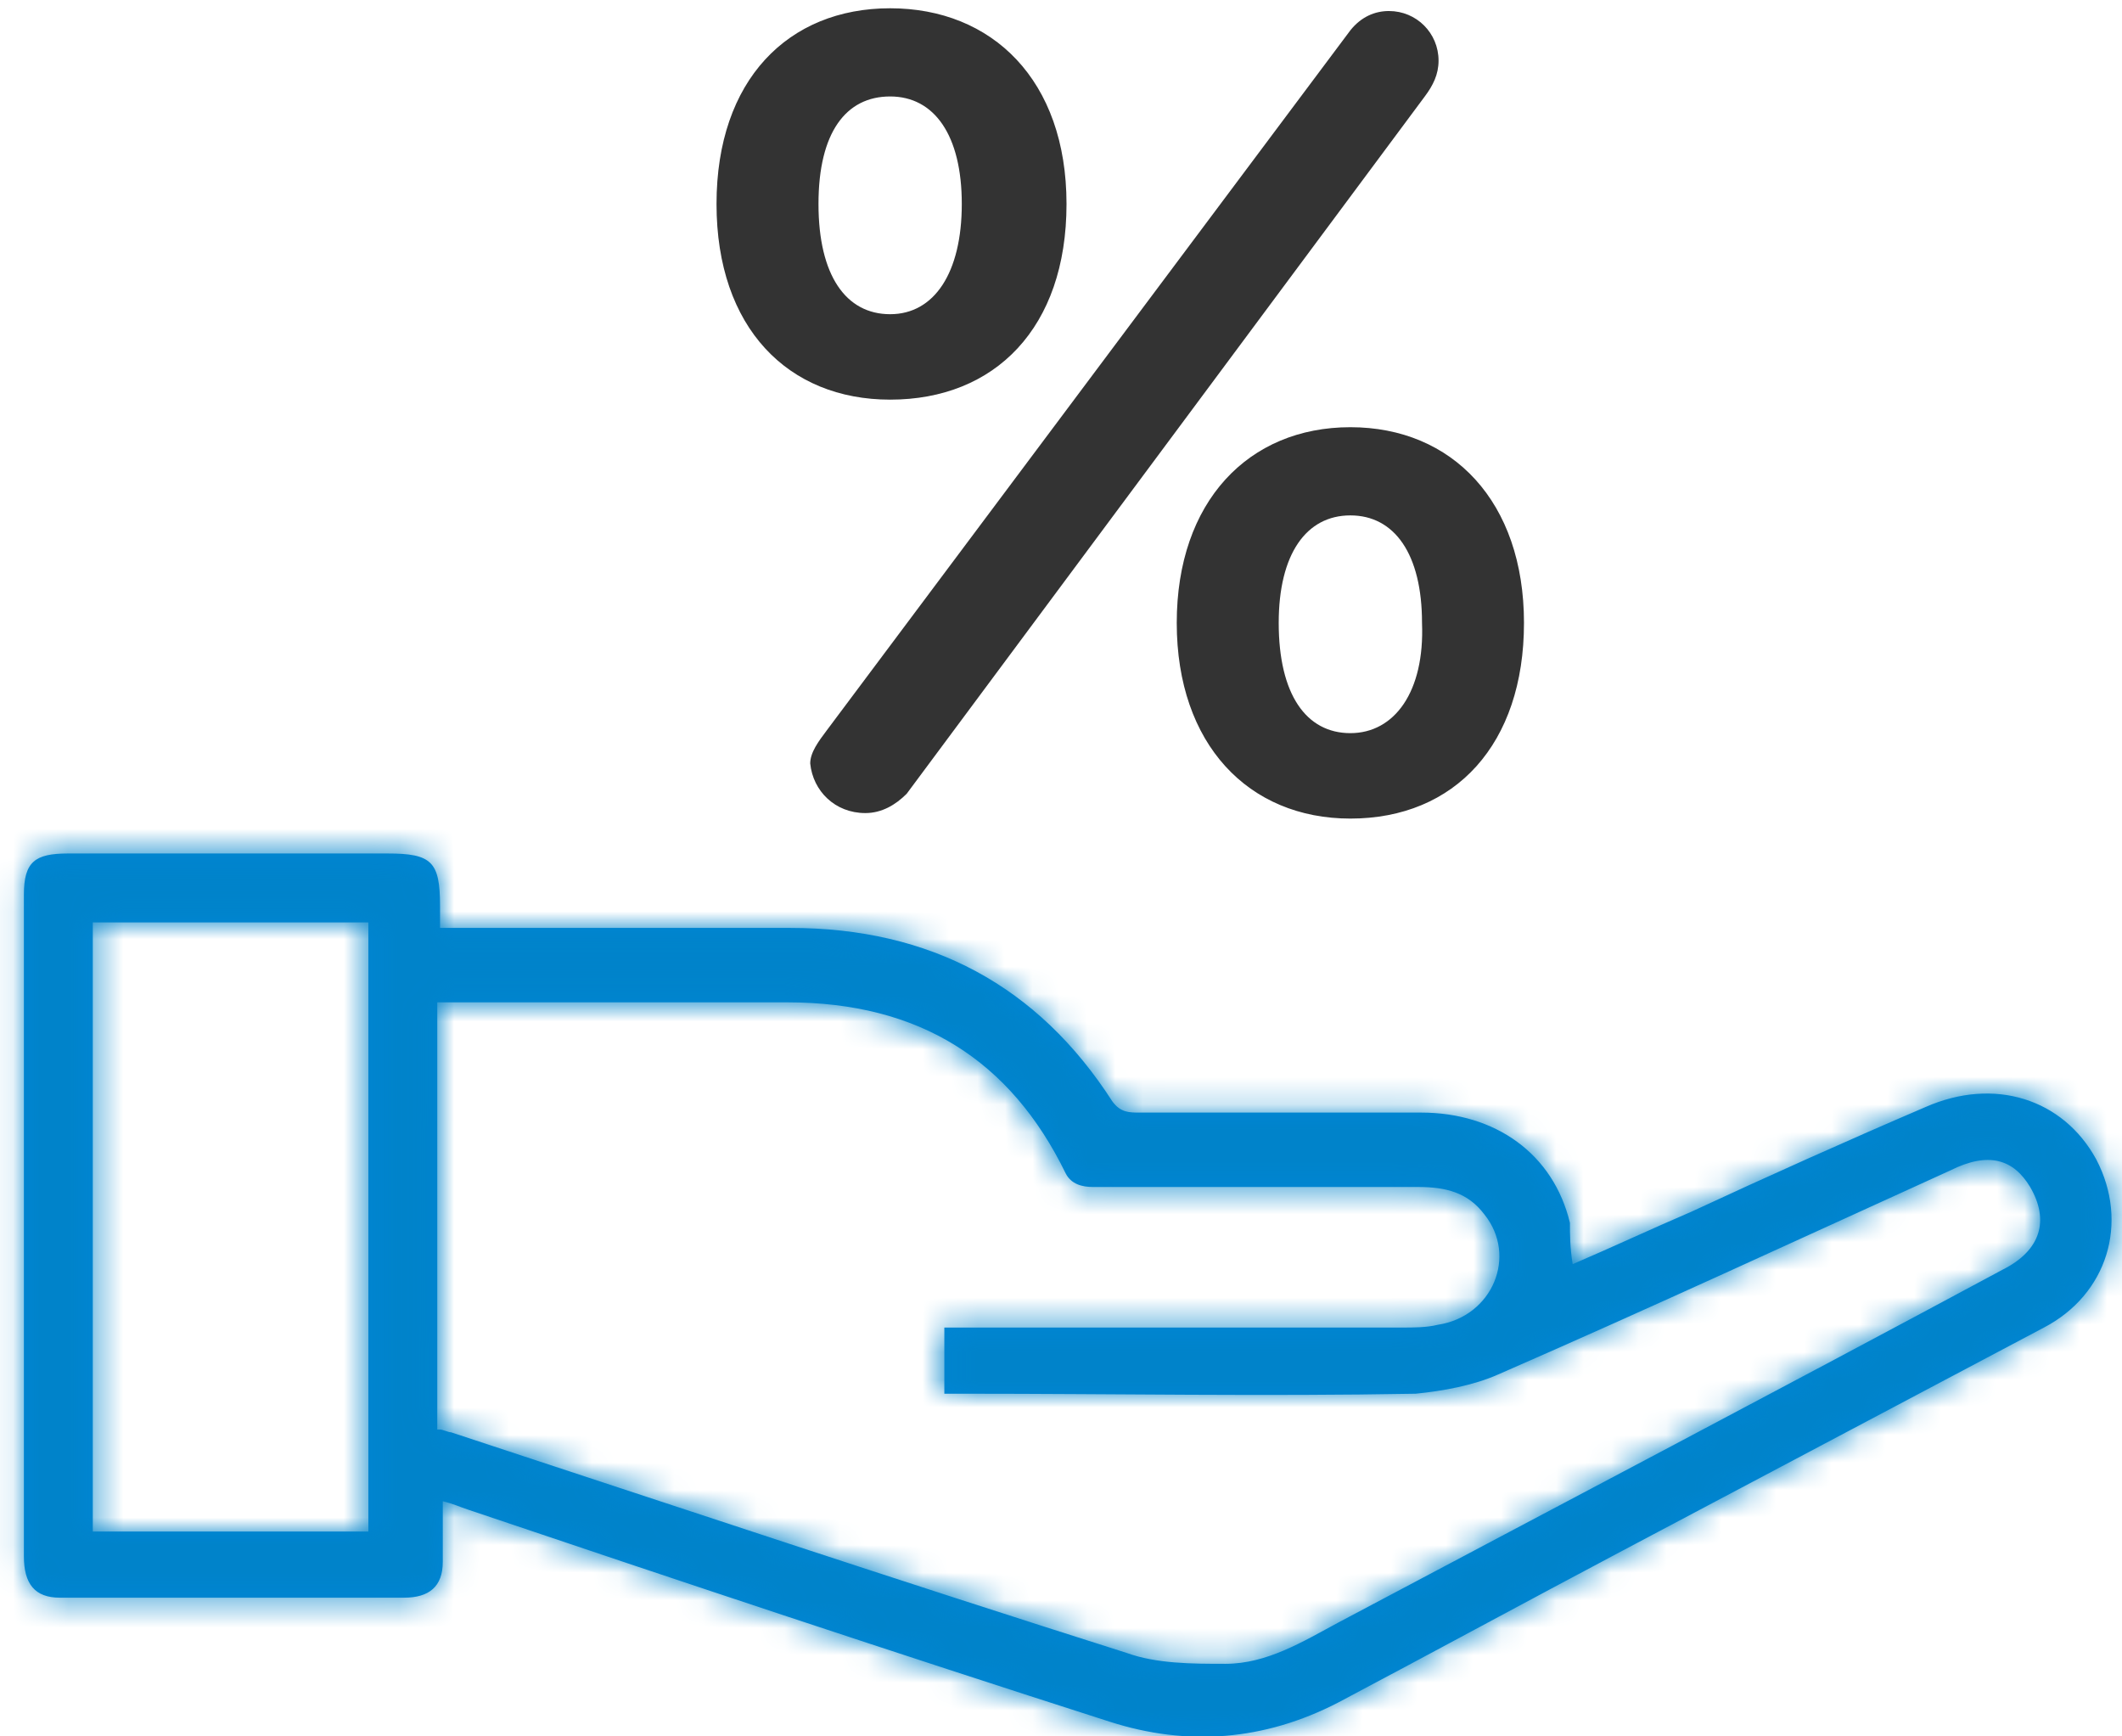 <svg xmlns="http://www.w3.org/2000/svg" xmlns:xlink="http://www.w3.org/1999/xlink" x="0px" y="0px" viewBox="0 0 77 63" style="enable-background:new 0 0 77 63;" xml:space="preserve"> <style type="text/css"> .st70{fill:#0086D6;} .st71{filter:url(#Adobe_OpacityMaskFilter);} .st72{fill:#FFFFFF;} .st73{mask:url(#mask-2_1_);} .st74{fill:#0083CA;} .st75{fill:#333333;} </style> <title>ICON/No Commissions</title> <desc>Created with Sketch.</desc> <g id="HG_Homeowner_Desktop_Full-Site"> <g id="HG---Homeowner_Desktop---About-Us----1.1.1---v3" transform="translate(-759, -3203)"> <g id="Stacked-Zones" transform="translate(-2, 98)"> <g id="ZONE-4" transform="translate(1, 1904)"> <g id="PROMISE"> <g id="Simple-Fast-Clear" transform="translate(136, 1050)"> <g id="ZONE-1---SIMPLE"> <g id="_x34_-UP-ICONS" transform="translate(120, 142)"> <g id="NO-COMMISSIONS" transform="translate(436, 0)"> <g id="ICON_x2F_No-Commissions" transform="translate(66, 0)"> <g id="Offer-Hand" transform="translate(2, 38.667)"> <g id="Hand-Color" transform="translate(0.667, 0)"> <g id="Mask"> <path id="path-1_1_" class="st70" d="M56.4,16.2c1.4-0.6,2.9-1.3,4.3-1.9c2.8-1.3,5.7-2.6,8.5-3.8 c2.5-1.1,5-0.3,6.2,1.9c1.2,2.3,0.4,4.9-1.9,6.1c-5.1,2.7-10.2,5.4-15.3,8.1c-3.4,1.8-6.9,3.7-10.3,5.5 c-2.7,1.4-5.5,1.6-8.3,0.7c-7.8-2.5-15.6-5.1-23.3-7.7c-0.3-0.1-0.5-0.2-0.9-0.3c0,0.8,0,1.5,0,2.2 c0,0.9-0.5,1.3-1.4,1.3c-4.2,0-8.3,0-12.5,0c-0.9,0-1.3-0.5-1.3-1.5c0-5.3,0-10.7,0-16c0-2.7,0-5.3,0-8 c0-1.2,0.4-1.5,1.6-1.5c3.9,0,7.7,0,11.6,0c1.6,0,1.9,0.3,1.9,1.9V4h0.9c3.9,0,7.9,0,11.8,0c5.1,0,9,2.1,11.7,6.3 c0.3,0.4,0.6,0.4,1,0.4c3.4,0,6.8,0,10.2,0c2.7,0,4.8,1.5,5.4,4C56.3,15.1,56.3,15.6,56.4,16.2L56.4,16.2z M15.3,22.2 c0.1,0,0.3,0.1,0.4,0.1c8.2,2.7,16.3,5.4,24.5,8c1.1,0.4,2.4,0.4,3.6,0.4c1.5,0,2.8-0.8,4.1-1.5 C56,24.9,64,20.7,72,16.4c1.4-0.7,1.7-1.8,1-3c-0.6-1-1.5-1.3-2.9-0.6c-5.5,2.5-10.9,5-16.4,7.4c-0.9,0.4-2,0.6-3,0.7 c-5.5,0.1-10.9,0-16.4,0c-0.2,0-0.5,0-0.7,0v-2.4c0.2,0,0.4,0,0.5,0c5.4,0,10.7,0,16.1,0c0.4,0,0.9,0,1.3-0.1 c2-0.3,2.9-2.5,1.7-4c-0.6-0.8-1.4-1-2.4-1c-3.9,0-7.9,0-11.8,0c-0.4,0-0.8-0.1-1-0.5c-2-4.1-5.3-6.2-10.1-6.2 c-3.9,0-7.9,0-11.8,0h-0.9V22.2z M2.7,25.9h10V3.8h-10V25.9z"/> </g> <defs> <filter id="Adobe_OpacityMaskFilter" x="-5.7" y="-39.1" width="87.5" height="87">  </filter> </defs> <mask maskUnits="userSpaceOnUse" x="-5.7" y="-39.1" width="87.5" height="87" id="mask-2_1_"> <g class="st71"> <path id="path-1_2_" class="st72" d="M56.4,16.2c1.4-0.6,2.9-1.3,4.3-1.9c2.8-1.3,5.7-2.6,8.5-3.8 c2.5-1.1,5-0.3,6.2,1.9c1.2,2.3,0.4,4.9-1.9,6.1c-5.1,2.7-10.2,5.4-15.3,8.1c-3.4,1.8-6.9,3.7-10.3,5.5 c-2.7,1.4-5.5,1.6-8.3,0.7c-7.8-2.5-15.6-5.1-23.3-7.7c-0.3-0.1-0.5-0.2-0.9-0.3c0,0.8,0,1.5,0,2.2 c0,0.9-0.5,1.3-1.4,1.3c-4.2,0-8.3,0-12.5,0c-0.9,0-1.3-0.5-1.3-1.5c0-5.3,0-10.7,0-16c0-2.7,0-5.3,0-8 c0-1.2,0.4-1.5,1.6-1.5c3.9,0,7.7,0,11.6,0c1.6,0,1.9,0.3,1.9,1.9V4h0.9c3.9,0,7.9,0,11.8,0c5.1,0,9,2.1,11.7,6.3 c0.3,0.4,0.6,0.4,1,0.4c3.4,0,6.8,0,10.2,0c2.7,0,4.8,1.5,5.4,4C56.3,15.1,56.3,15.6,56.4,16.2L56.4,16.2z M15.3,22.2 c0.1,0,0.3,0.1,0.4,0.1c8.2,2.7,16.3,5.4,24.5,8c1.1,0.4,2.4,0.4,3.6,0.4c1.5,0,2.8-0.8,4.1-1.5 C56,24.9,64,20.7,72,16.4c1.4-0.7,1.7-1.8,1-3c-0.6-1-1.5-1.3-2.9-0.6c-5.5,2.5-10.9,5-16.4,7.4c-0.9,0.4-2,0.6-3,0.7 c-5.5,0.1-10.9,0-16.4,0c-0.2,0-0.5,0-0.7,0v-2.4c0.2,0,0.4,0,0.5,0c5.4,0,10.7,0,16.1,0c0.4,0,0.9,0,1.3-0.1 c2-0.3,2.9-2.5,1.7-4c-0.6-0.8-1.4-1-2.4-1c-3.9,0-7.9,0-11.8,0c-0.4,0-0.8-0.1-1-0.5c-2-4.1-5.3-6.2-10.1-6.2 c-3.9,0-7.9,0-11.8,0h-0.9V22.2z M2.7,25.9h10V3.8h-10V25.9z"/> </g> </mask> <g id="COLOR_x2F_HomeGo-BLUE-_x23_0083CA" class="st73"> <g id="Rectangle-Copy-2" transform="translate(-5.711, -39.13)"> <rect x="0" y="0" class="st74" width="87.5" height="87"/> </g> </g> </g> </g> <path id="_x25_" class="st75" d="M34.3,23.5c3.8,0,6.4-2.6,6.4-7.1S38,9.3,34.3,9.3c-3.7,0-6.3,2.6-6.3,7.1 S30.6,23.5,34.3,23.5z M33.4,38.5c0.6,0,1.1-0.3,1.5-0.7l18.8-25.3c0.3-0.4,0.5-0.8,0.5-1.3c0-1-0.8-1.8-1.8-1.8 c-0.5,0-1,0.2-1.4,0.7L32,35.5c-0.3,0.4-0.6,0.8-0.6,1.2C31.5,37.7,32.3,38.5,33.4,38.5z M34.3,20.4c-1.6,0-2.6-1.4-2.6-4 s1-3.9,2.6-3.9c1.6,0,2.6,1.4,2.6,3.9S35.9,20.4,34.3,20.4z M51,38.7c3.8,0,6.3-2.7,6.3-7.1s-2.6-7.1-6.3-7.1 s-6.3,2.7-6.3,7.1S47.3,38.7,51,38.7z M51,35.6c-1.6,0-2.6-1.4-2.6-4c0-2.5,1-3.9,2.6-3.9c1.6,0,2.6,1.4,2.6,3.9 C53.7,34.1,52.6,35.6,51,35.6z"/> </g> </g> </g> </g> </g> </g> </g> </g> </g> </g> </svg>